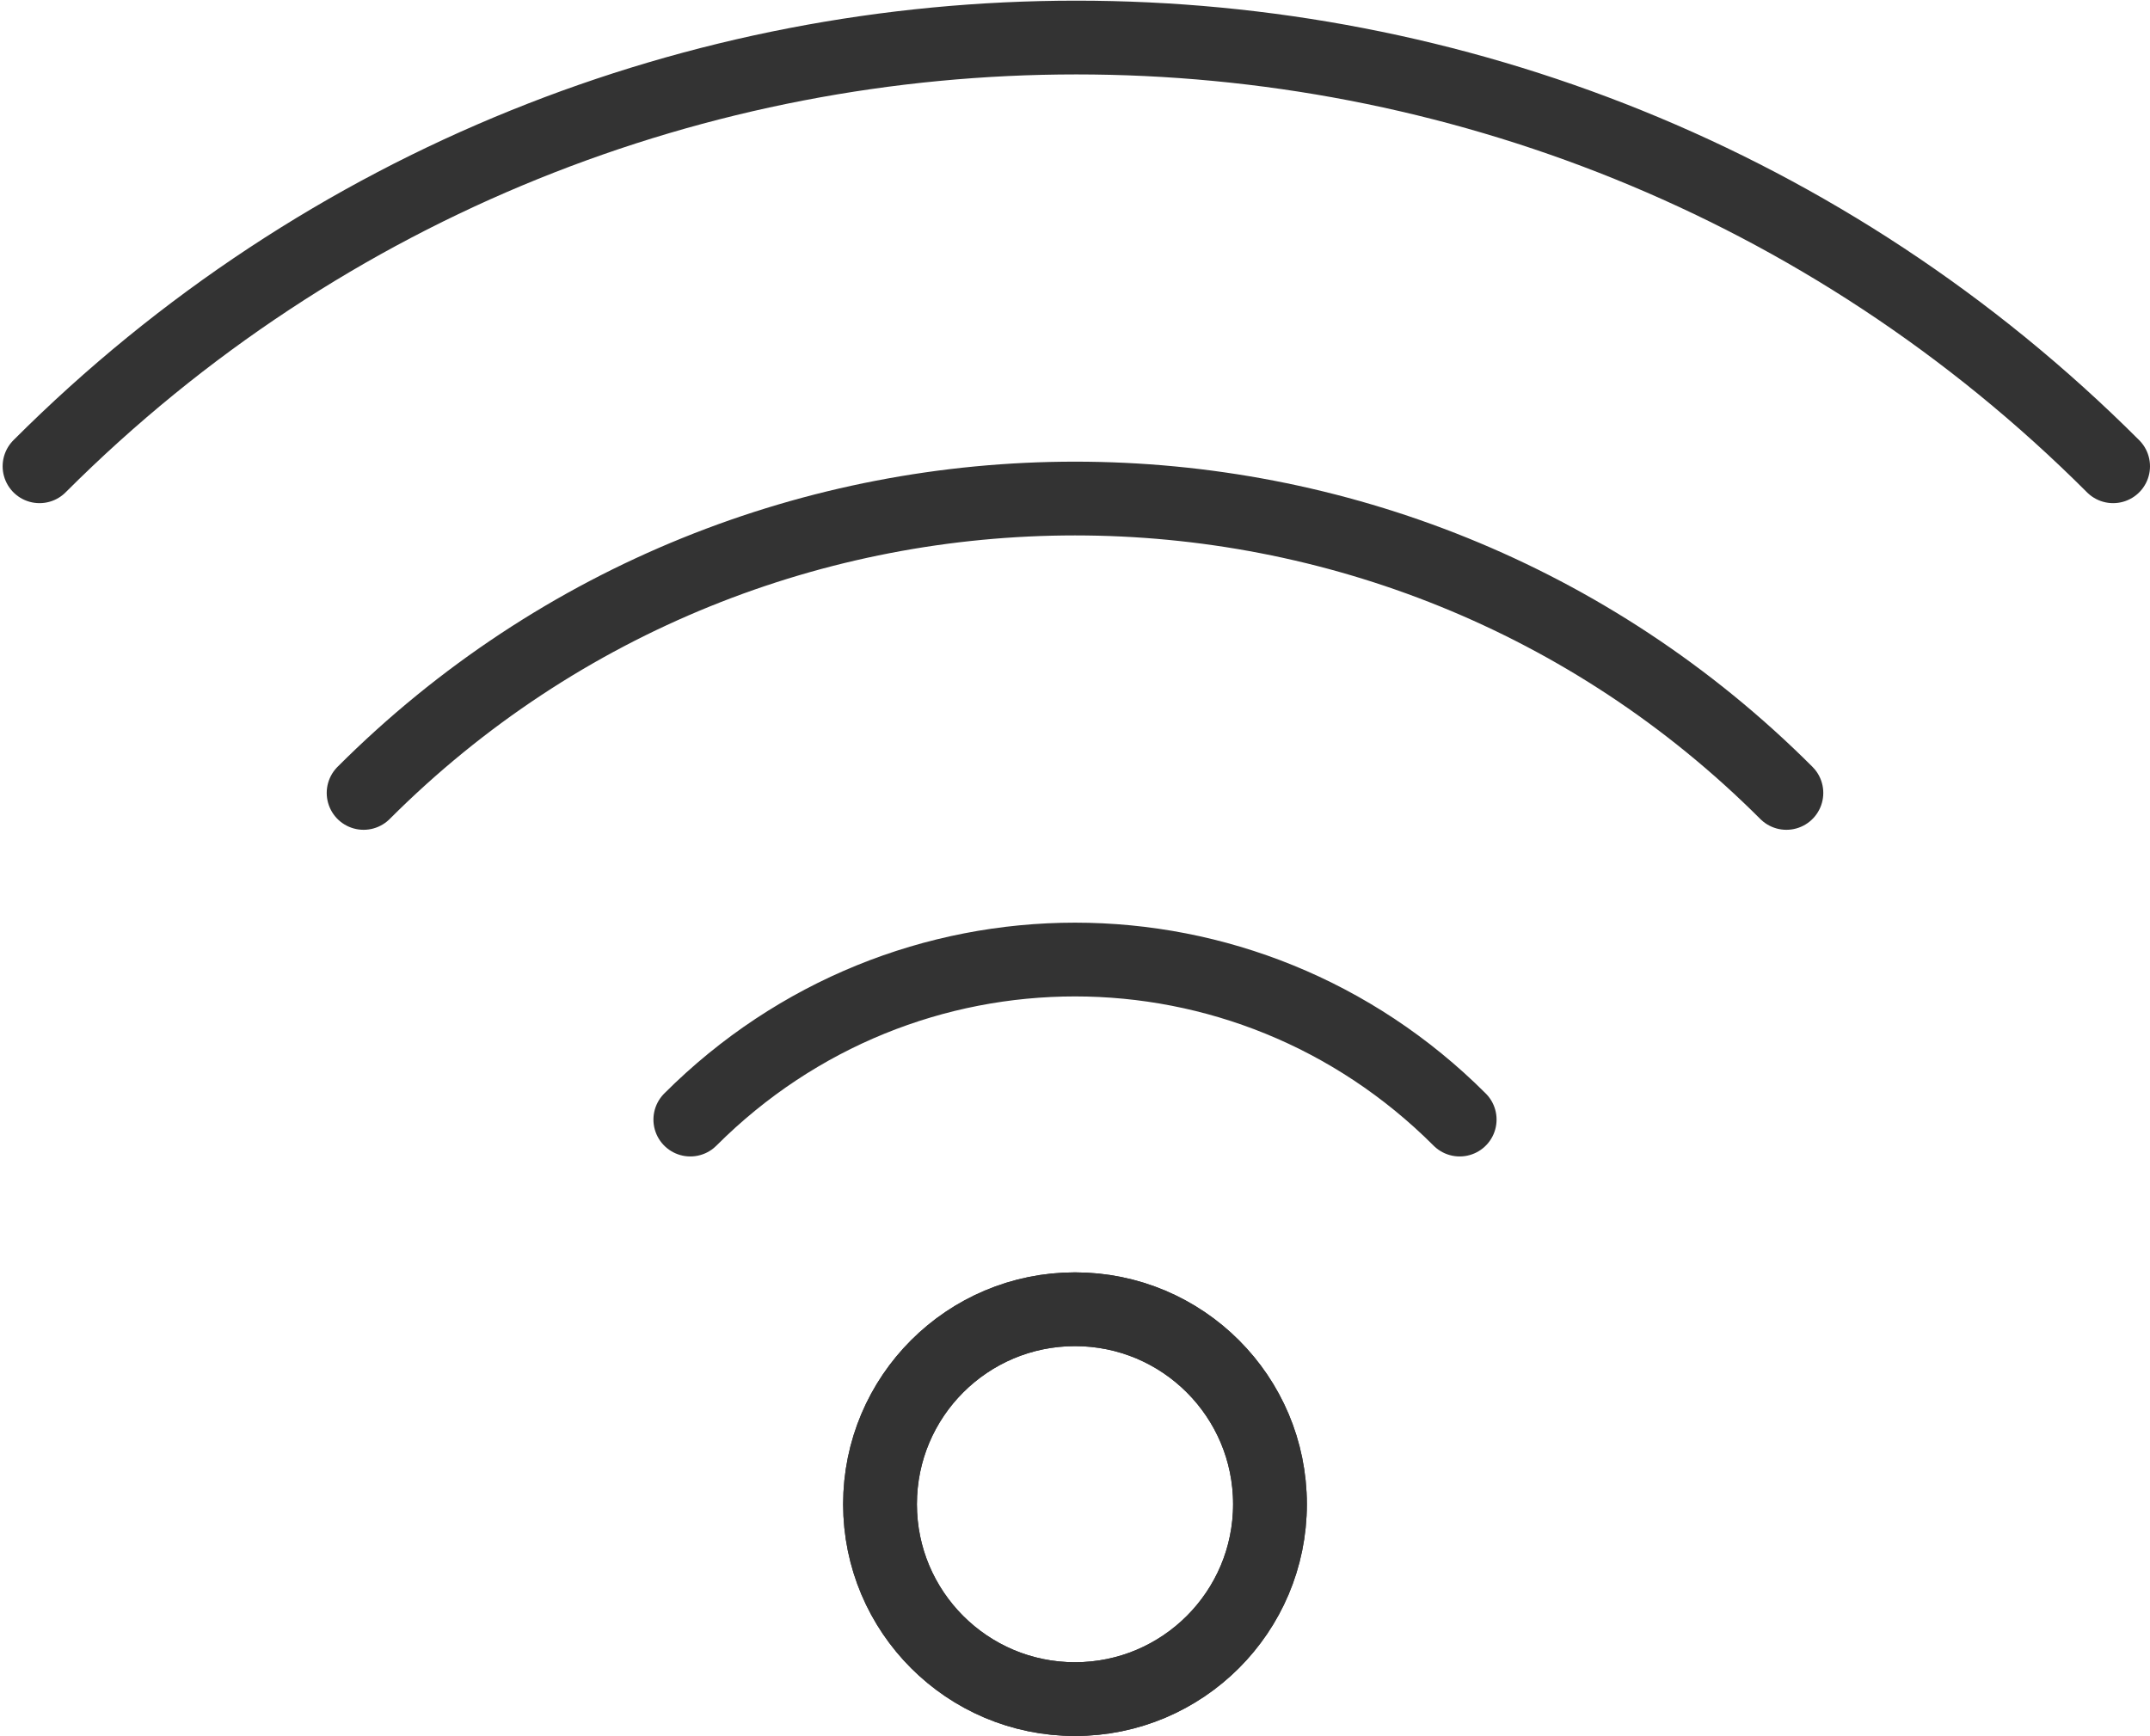 <?xml version="1.0" encoding="UTF-8"?>
<svg id="INCISIONE" xmlns="http://www.w3.org/2000/svg" viewBox="0 0 8.16 6.59">
  <defs>
    <style>
      .cls-1 {
        fill: none;
        stroke: #333;
        stroke-linecap: round;
        stroke-linejoin: round;
        stroke-width: .28px;
      }
    </style>
  </defs>
  <g id="CIRCLE">
    <circle class="cls-1" cx="4.08" cy="5.71" r=".74"/>
  </g>
  <g id="CIRCLE-2" data-name="CIRCLE">
    <circle class="cls-1" cx="4.08" cy="5.71" r=".74"/>
  </g>
  <g id="LWPOLYLINE">
    <path class="cls-1" d="M5.54,4.25c-.81-.81-2.11-.81-2.92,0,.81-.81,2.11-.81,2.92,0Z"/>
  </g>
  <g id="LWPOLYLINE-2" data-name="LWPOLYLINE">
    <path class="cls-1" d="M6.78,3.01c-1.49-1.49-3.91-1.49-5.4,0,1.49-1.49,3.91-1.49,5.4,0Z"/>
  </g>
  <g id="LWPOLYLINE-3" data-name="LWPOLYLINE">
    <path class="cls-1" d="M8.02,1.77c-2.17-2.17-5.7-2.17-7.87,0h0c2.17-2.17,5.7-2.17,7.87,0Z"/>
  </g>
</svg>